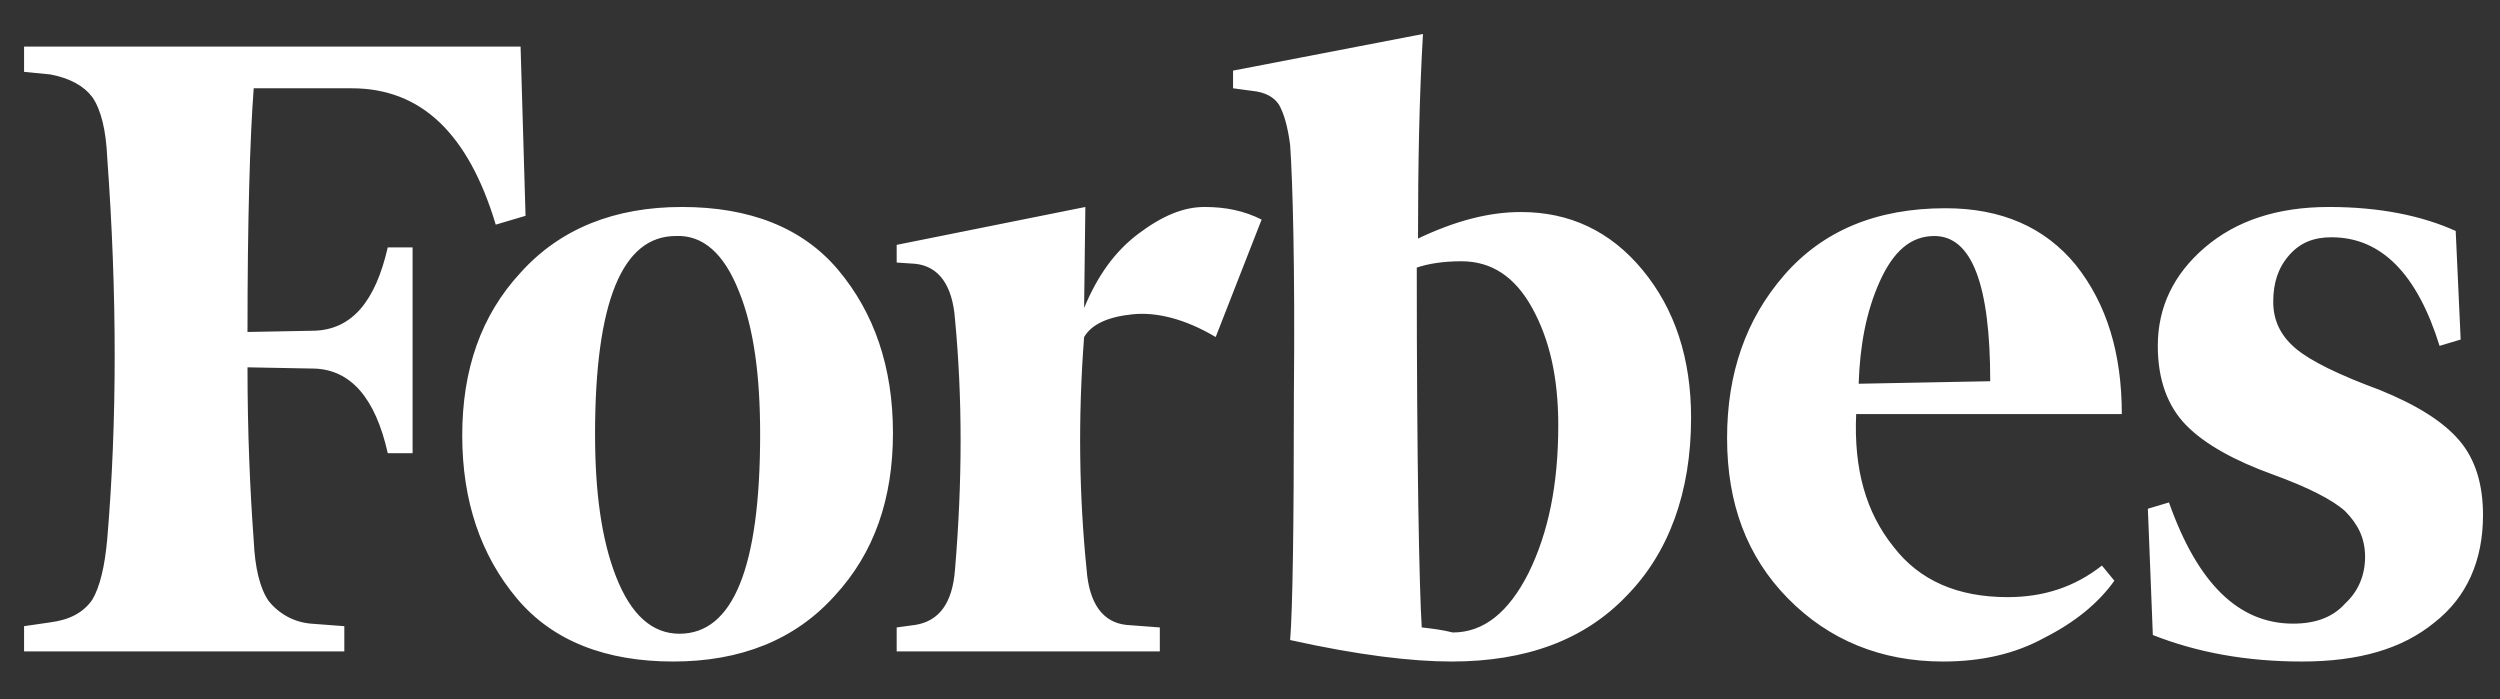 <?xml version="1.0" encoding="UTF-8"?> <svg xmlns="http://www.w3.org/2000/svg" width="143" height="40" viewBox="0 0 143 40" fill="none"><rect x="0" y="0" width="143" height="40" fill="#333333" stroke="none"/><g id="Frame" clip-path="url(#clip0_116_798)"><path id="Vector" d="M81.11 13.645C81.11 9.456 81.181 5.556 81.394 1.944L70.531 4.039V5.05L71.596 5.194C72.377 5.267 72.874 5.556 73.158 5.989C73.442 6.494 73.655 7.217 73.797 8.3C73.939 10.395 74.081 15.161 74.01 22.672C74.01 30.111 73.939 34.806 73.797 36.611C77.702 37.478 80.755 37.839 83.027 37.839C87.287 37.839 90.624 36.611 93.038 34.083C95.452 31.628 96.73 28.161 96.73 23.9C96.73 20.506 95.807 17.689 93.961 15.45C92.115 13.211 89.772 12.128 87.003 12.128C85.157 12.128 83.24 12.633 81.11 13.645ZM81.323 35.889C81.181 33.578 81.039 26.645 81.039 15.306C81.678 15.089 82.53 14.944 83.595 14.944C85.299 14.944 86.648 15.811 87.642 17.617C88.636 19.422 89.133 21.589 89.133 24.333C89.133 27.728 88.565 30.472 87.429 32.783C86.293 35.022 84.873 36.178 83.098 36.178C82.53 36.033 81.962 35.961 81.323 35.889ZM29.777 2.667H1.377V4.111L2.868 4.256C4.004 4.472 4.785 4.906 5.282 5.556C5.779 6.278 6.063 7.433 6.134 9.022C6.702 16.822 6.702 24.117 6.134 30.833C5.992 32.422 5.708 33.578 5.282 34.3C4.785 35.022 4.004 35.456 2.868 35.6L1.377 35.817V37.261H19.695V35.817L17.778 35.672C17.31 35.632 16.855 35.497 16.44 35.273C16.025 35.05 15.659 34.743 15.364 34.372C14.867 33.65 14.583 32.495 14.512 30.906C14.299 28.017 14.157 24.695 14.157 21.011L17.991 21.083C20.05 21.156 21.47 22.744 22.18 25.922H23.6V14.15H22.18C21.47 17.256 20.121 18.845 17.991 18.917L14.157 18.989C14.157 12.489 14.299 7.867 14.512 5.05H20.121C24.097 5.05 26.795 7.65 28.357 12.85L30.061 12.345L29.777 2.667ZM26.44 24.911C26.44 28.667 27.505 31.772 29.564 34.228C31.623 36.683 34.676 37.839 38.51 37.839C42.344 37.839 45.468 36.611 47.74 34.083C50.012 31.628 51.077 28.522 51.077 24.767C51.077 21.011 50.012 17.906 47.953 15.45C45.894 12.995 42.841 11.839 39.007 11.839C35.173 11.839 32.049 13.067 29.777 15.595C27.505 18.05 26.44 21.156 26.44 24.911ZM42.273 16.678C43.125 18.772 43.48 21.517 43.48 24.839C43.48 32.495 41.918 36.25 38.865 36.25C37.303 36.25 36.096 35.167 35.244 33C34.392 30.833 34.037 28.089 34.037 24.839C34.037 17.256 35.599 13.5 38.652 13.5C40.214 13.428 41.421 14.511 42.273 16.678ZM102.268 34.228C104.611 36.611 107.593 37.839 111.143 37.839C113.344 37.839 115.261 37.406 116.965 36.467C118.669 35.6 120.018 34.517 120.941 33.217L120.231 32.35C118.669 33.578 116.894 34.156 114.835 34.156C111.995 34.156 109.794 33.217 108.303 31.267C106.741 29.317 106.031 26.861 106.173 23.683H121.367C121.367 20.217 120.515 17.4 118.74 15.161C116.965 12.995 114.48 11.911 111.285 11.911C107.309 11.911 104.256 13.211 102.055 15.739C99.854 18.267 98.789 21.372 98.789 25.056C98.789 28.811 99.925 31.845 102.268 34.228ZM107.522 16.1C108.303 14.367 109.297 13.5 110.646 13.5C112.776 13.5 113.841 16.244 113.841 21.806L106.315 21.95C106.386 19.783 106.741 17.833 107.522 16.1ZM140.466 13.211C138.549 12.345 136.135 11.839 133.224 11.839C130.242 11.839 127.899 12.633 126.124 14.15C124.349 15.667 123.426 17.544 123.426 19.783C123.426 21.733 123.994 23.25 125.059 24.333C126.124 25.417 127.828 26.356 130.029 27.15C132.017 27.872 133.437 28.595 134.147 29.244C134.857 29.967 135.283 30.761 135.283 31.845C135.283 32.856 134.928 33.794 134.147 34.517C133.437 35.311 132.443 35.672 131.165 35.672C128.041 35.672 125.698 33.361 124.065 28.739L122.858 29.1L123.142 36.322C125.698 37.333 128.538 37.839 131.662 37.839C134.928 37.839 137.413 37.117 139.259 35.6C141.105 34.156 142.028 32.061 142.028 29.461C142.028 27.728 141.602 26.283 140.679 25.2C139.756 24.117 138.265 23.178 136.135 22.311C133.792 21.445 132.159 20.65 131.307 19.928C130.455 19.206 130.029 18.339 130.029 17.256C130.029 16.172 130.313 15.306 130.952 14.583C131.591 13.861 132.372 13.572 133.366 13.572C136.206 13.572 138.265 15.667 139.543 19.783L140.75 19.422L140.466 13.211ZM72.164 12.561C71.17 12.056 70.105 11.839 68.898 11.839C67.691 11.839 66.484 12.345 65.135 13.356C63.786 14.367 62.792 15.739 62.011 17.617L62.082 11.839L51.29 14.006V15.017L52.355 15.089C53.704 15.233 54.485 16.317 54.627 18.267C55.053 22.744 55.053 27.511 54.627 32.567C54.485 34.517 53.704 35.528 52.355 35.745L51.29 35.889V37.261H66.342V35.889L64.425 35.745C63.076 35.6 62.295 34.517 62.153 32.567C61.727 28.378 61.656 23.9 62.011 19.278C62.437 18.556 63.36 18.122 64.78 17.978C66.2 17.833 67.833 18.267 69.537 19.278L72.164 12.561Z" fill="white"></path></g><defs><clipPath id="clip0_116_798"><rect width="142" height="39" fill="white" transform="translate(0.667 0.5)"></rect></clipPath></defs></svg> 